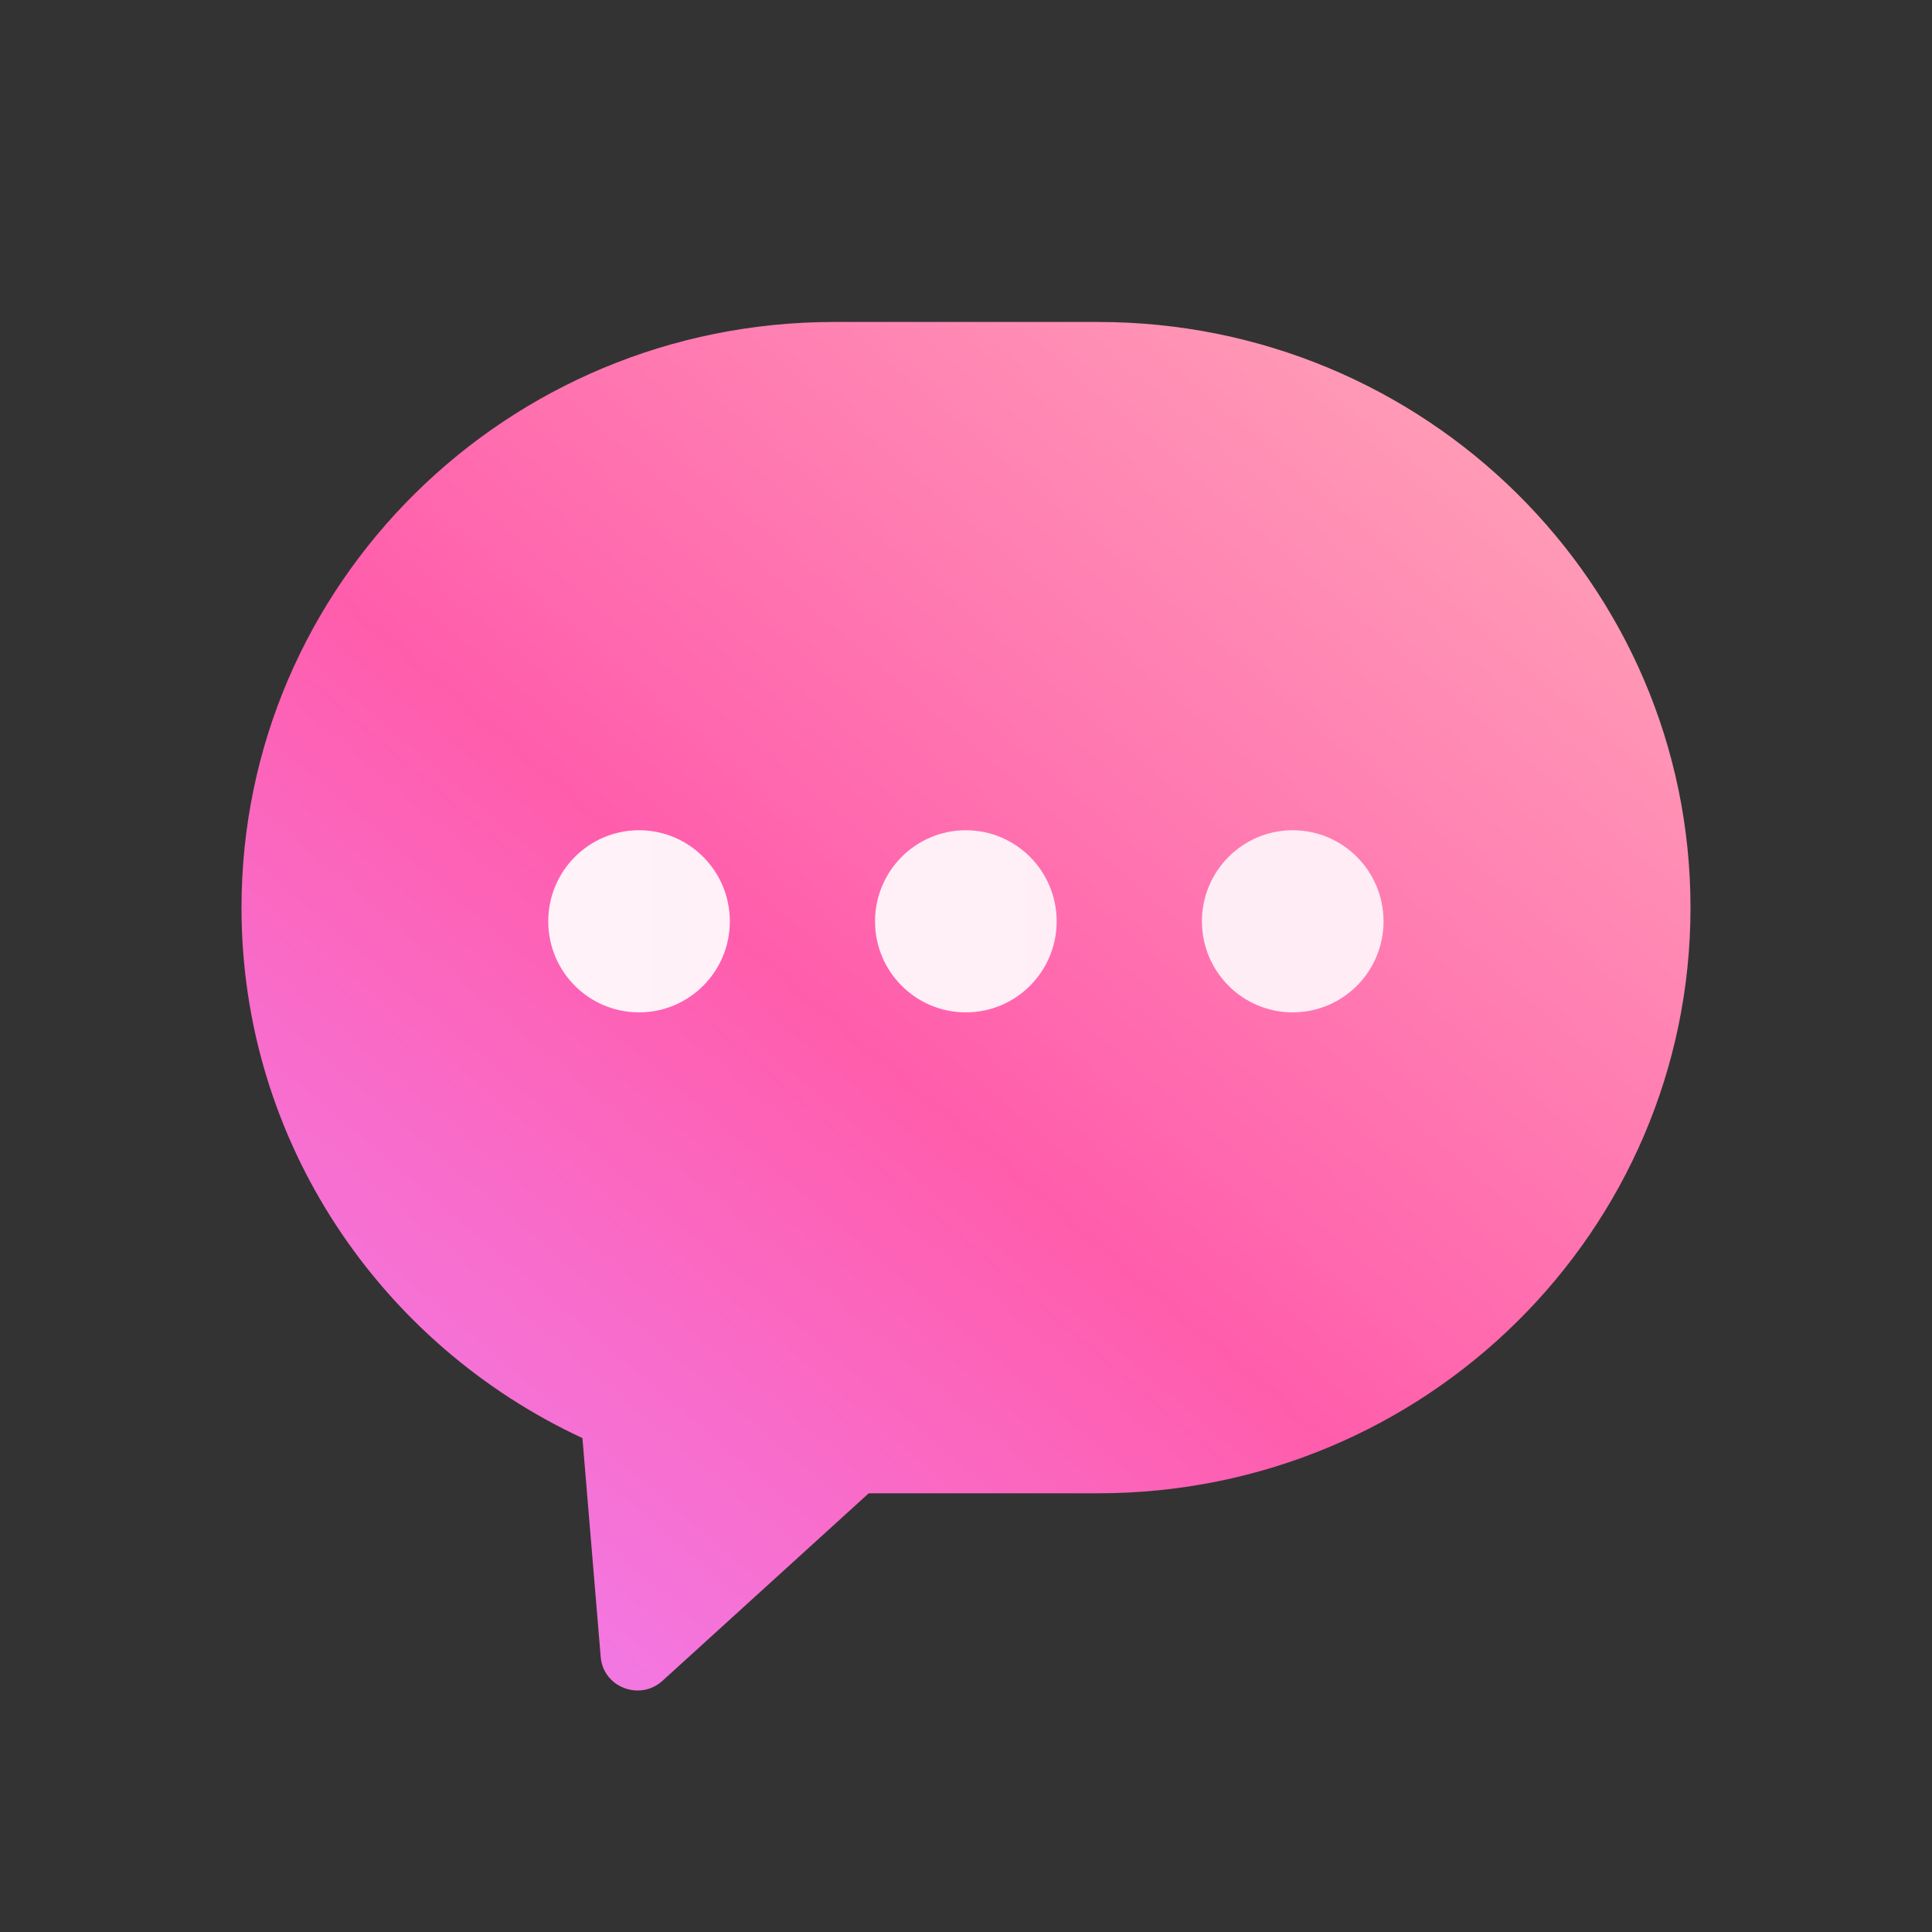 <svg width="26" height="26" viewBox="0 0 26 26" fill="none" xmlns="http://www.w3.org/2000/svg">
<rect x="0" y="0" width="26" height="26" fill="#333333" stroke="none"/>
<path fill-rule="evenodd" clip-rule="evenodd" d="M14.778 4.333H11.222C6.819 4.333 3.25 7.862 3.25 12.215C3.25 15.371 5.127 18.094 7.838 19.353L8.084 22.299C8.118 22.706 8.61 22.896 8.915 22.62L11.691 20.096H14.778C19.181 20.096 22.75 16.568 22.75 12.215C22.75 7.862 19.181 4.333 14.778 4.333Z" fill="url(#paint0_linear_11_5627)"/>
<path fill-rule="evenodd" clip-rule="evenodd" d="M9.822 12.399C9.822 13.076 9.275 13.624 8.6 13.624C7.925 13.624 7.378 13.076 7.378 12.399C7.378 11.722 7.925 11.173 8.6 11.173C9.275 11.173 9.822 11.722 9.822 12.399ZM14.22 12.399C14.22 13.076 13.673 13.624 12.998 13.624C12.323 13.624 11.776 13.076 11.776 12.399C11.776 11.722 12.323 11.173 12.998 11.173C13.673 11.173 14.22 11.722 14.22 12.399ZM17.397 13.624C18.072 13.624 18.619 13.076 18.619 12.399C18.619 11.722 18.072 11.173 17.397 11.173C16.722 11.173 16.175 11.722 16.175 12.399C16.175 13.076 16.722 13.624 17.397 13.624Z" fill="url(#paint1_linear_11_5627)"/>
<defs>
<linearGradient id="paint0_linear_11_5627" x1="13" y1="-3.99" x2="-3.524" y2="15.367" gradientUnits="userSpaceOnUse">
<stop stop-color="#FFABB9"/>
<stop offset="0.575" stop-color="#FF5DAC"/>
<stop offset="1" stop-color="#F07EEE"/>
</linearGradient>
<linearGradient id="paint1_linear_11_5627" x1="4.518" y1="12.904" x2="26.511" y2="12.904" gradientUnits="userSpaceOnUse">
<stop stop-color="#FFF4F9"/>
<stop offset="1" stop-color="#FFE7F2"/>
</linearGradient>
</defs>
</svg>
